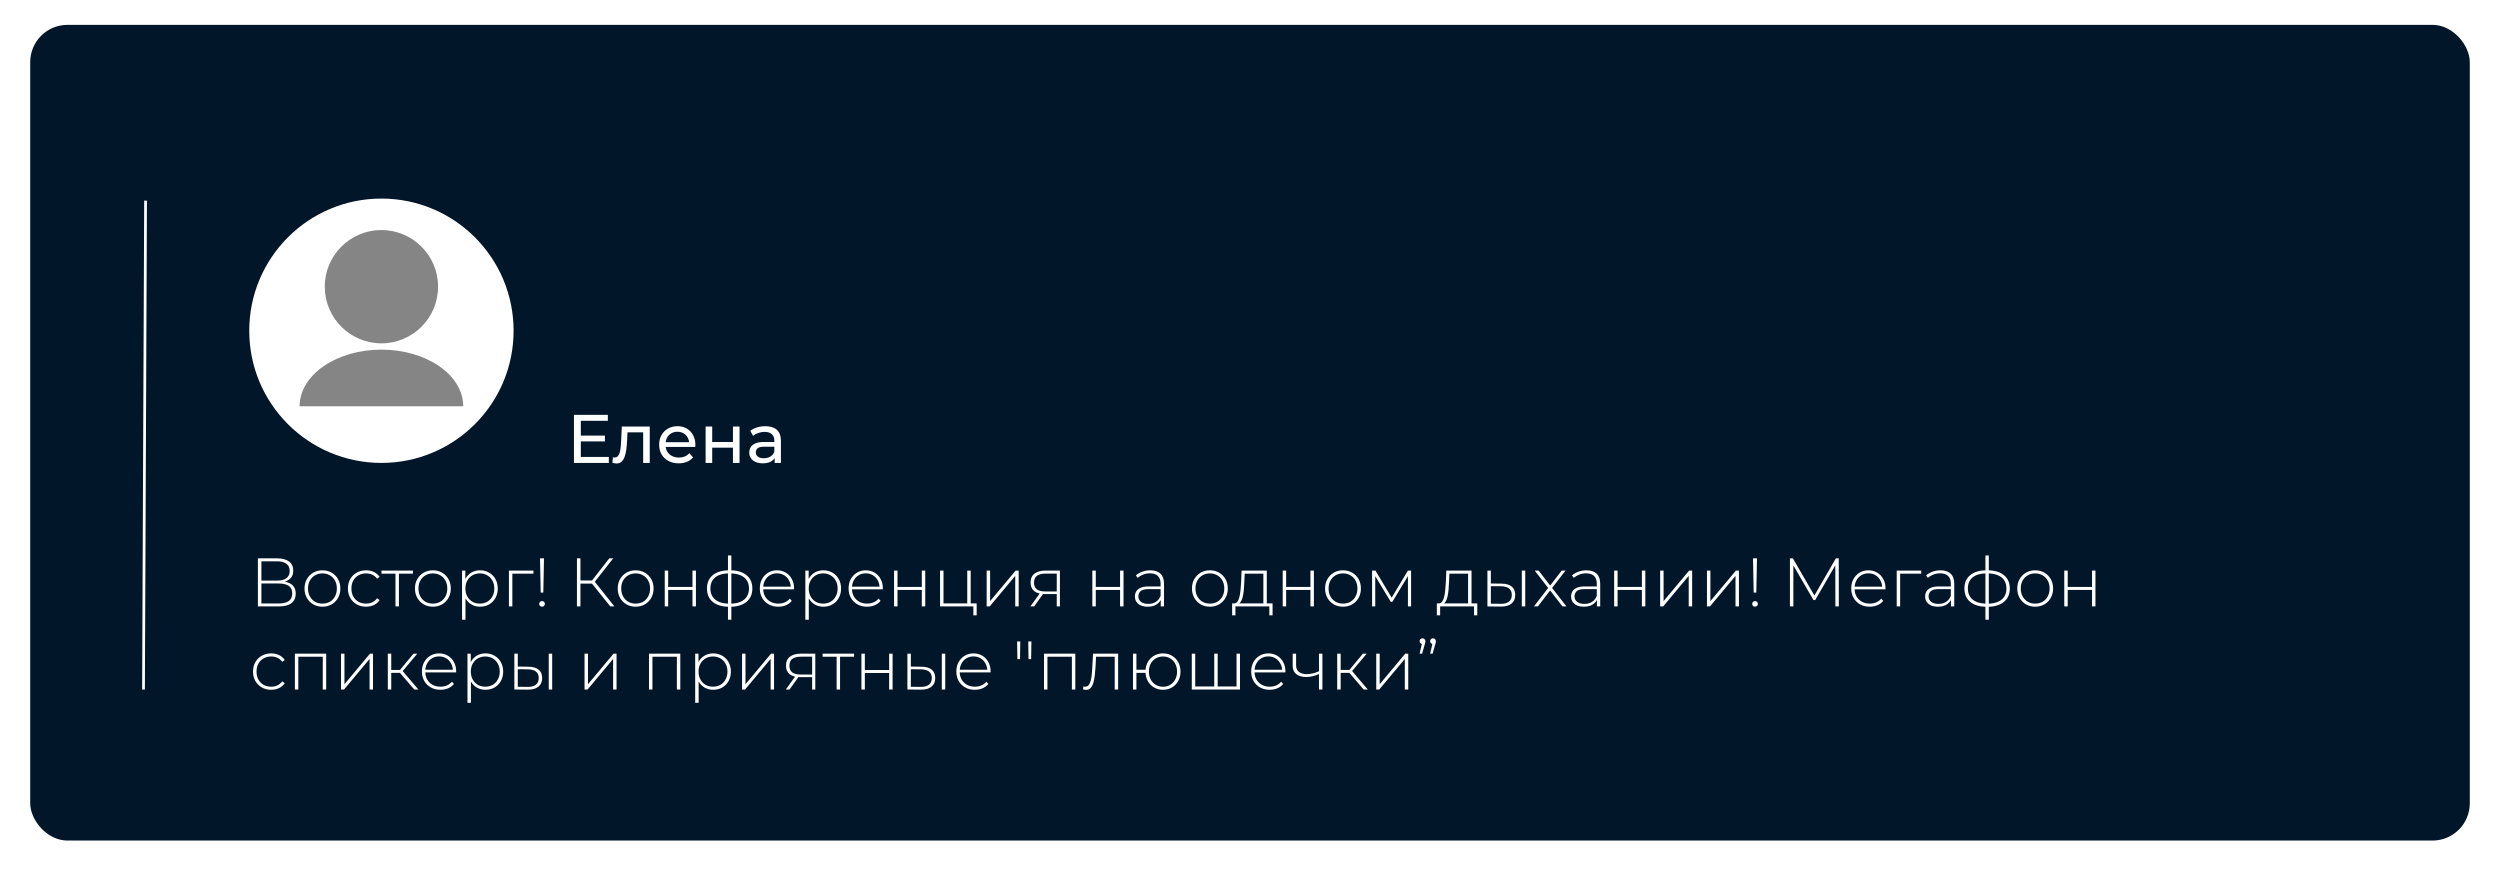 <?xml version="1.0" encoding="UTF-8"?> <svg xmlns="http://www.w3.org/2000/svg" width="331" height="115" viewBox="0 0 331 115" fill="none"> <g filter="url(#filter0_d_129_2)"> <rect x="4" width="323" height="108" rx="4.937" fill="#02162A"></rect> <path d="M34.145 77V70.636H36.709C37.364 70.636 37.879 70.773 38.255 71.046C38.636 71.318 38.827 71.721 38.827 72.254C38.827 72.782 38.642 73.179 38.273 73.445C37.909 73.712 37.433 73.846 36.846 73.846L37 73.664C37.709 73.664 38.245 73.803 38.609 74.082C38.973 74.361 39.154 74.77 39.154 75.309C39.154 75.849 38.967 76.267 38.591 76.564C38.215 76.855 37.645 77 36.882 77H34.145ZM34.609 76.609H36.891C37.479 76.609 37.924 76.503 38.227 76.291C38.536 76.073 38.691 75.736 38.691 75.282C38.691 74.821 38.536 74.488 38.227 74.282C37.924 74.07 37.479 73.964 36.891 73.964H34.609V76.609ZM34.609 73.582H36.7C37.227 73.582 37.633 73.476 37.918 73.264C38.209 73.046 38.355 72.727 38.355 72.309C38.355 71.885 38.209 71.567 37.918 71.355C37.633 71.136 37.227 71.027 36.7 71.027H34.609V73.582ZM42.691 77.036C42.236 77.036 41.83 76.933 41.473 76.727C41.121 76.521 40.839 76.236 40.627 75.873C40.421 75.509 40.318 75.094 40.318 74.627C40.318 74.154 40.421 73.739 40.627 73.382C40.839 73.018 41.121 72.733 41.473 72.527C41.83 72.321 42.236 72.218 42.691 72.218C43.145 72.218 43.551 72.321 43.909 72.527C44.267 72.733 44.548 73.018 44.755 73.382C44.961 73.739 45.064 74.154 45.064 74.627C45.064 75.094 44.961 75.509 44.755 75.873C44.548 76.236 44.267 76.521 43.909 76.727C43.551 76.933 43.145 77.036 42.691 77.036ZM42.691 76.627C43.054 76.627 43.382 76.546 43.673 76.382C43.964 76.212 44.191 75.976 44.355 75.673C44.518 75.37 44.6 75.021 44.6 74.627C44.6 74.227 44.518 73.879 44.355 73.582C44.191 73.279 43.964 73.046 43.673 72.882C43.382 72.712 43.054 72.627 42.691 72.627C42.327 72.627 42 72.712 41.709 72.882C41.424 73.046 41.197 73.279 41.027 73.582C40.864 73.879 40.782 74.227 40.782 74.627C40.782 75.021 40.864 75.37 41.027 75.673C41.197 75.976 41.424 76.212 41.709 76.382C42 76.546 42.327 76.627 42.691 76.627ZM48.462 77.036C48.002 77.036 47.589 76.933 47.226 76.727C46.868 76.521 46.583 76.236 46.371 75.873C46.165 75.509 46.062 75.094 46.062 74.627C46.062 74.154 46.165 73.736 46.371 73.373C46.583 73.009 46.868 72.727 47.226 72.527C47.589 72.321 48.002 72.218 48.462 72.218C48.844 72.218 49.189 72.291 49.498 72.436C49.814 72.582 50.068 72.8 50.262 73.091L49.926 73.336C49.756 73.094 49.544 72.915 49.289 72.8C49.035 72.685 48.759 72.627 48.462 72.627C48.092 72.627 47.759 72.712 47.462 72.882C47.171 73.046 46.941 73.279 46.771 73.582C46.608 73.879 46.526 74.227 46.526 74.627C46.526 75.027 46.608 75.379 46.771 75.682C46.941 75.979 47.171 76.212 47.462 76.382C47.759 76.546 48.092 76.627 48.462 76.627C48.759 76.627 49.035 76.57 49.289 76.454C49.544 76.339 49.756 76.161 49.926 75.918L50.262 76.164C50.068 76.454 49.814 76.673 49.498 76.818C49.189 76.964 48.844 77.036 48.462 77.036ZM52.361 77V72.527L52.489 72.664H50.507V72.254H54.67V72.664H52.689L52.816 72.527V77H52.361ZM57.313 77.036C56.858 77.036 56.452 76.933 56.094 76.727C55.743 76.521 55.461 76.236 55.249 75.873C55.043 75.509 54.94 75.094 54.94 74.627C54.94 74.154 55.043 73.739 55.249 73.382C55.461 73.018 55.743 72.733 56.094 72.527C56.452 72.321 56.858 72.218 57.313 72.218C57.767 72.218 58.173 72.321 58.531 72.527C58.889 72.733 59.17 73.018 59.376 73.382C59.582 73.739 59.685 74.154 59.685 74.627C59.685 75.094 59.582 75.509 59.376 75.873C59.17 76.236 58.889 76.521 58.531 76.727C58.173 76.933 57.767 77.036 57.313 77.036ZM57.313 76.627C57.676 76.627 58.004 76.546 58.294 76.382C58.585 76.212 58.813 75.976 58.976 75.673C59.14 75.37 59.222 75.021 59.222 74.627C59.222 74.227 59.14 73.879 58.976 73.582C58.813 73.279 58.585 73.046 58.294 72.882C58.004 72.712 57.676 72.627 57.313 72.627C56.949 72.627 56.622 72.712 56.331 72.882C56.046 73.046 55.819 73.279 55.649 73.582C55.485 73.879 55.404 74.227 55.404 74.627C55.404 75.021 55.485 75.37 55.649 75.673C55.819 75.976 56.046 76.212 56.331 76.382C56.622 76.546 56.949 76.627 57.313 76.627ZM63.557 77.036C63.139 77.036 62.76 76.939 62.42 76.746C62.087 76.552 61.82 76.276 61.62 75.918C61.426 75.555 61.329 75.124 61.329 74.627C61.329 74.13 61.426 73.703 61.62 73.346C61.82 72.982 62.087 72.703 62.42 72.509C62.76 72.315 63.139 72.218 63.557 72.218C64.005 72.218 64.405 72.321 64.757 72.527C65.114 72.727 65.393 73.009 65.593 73.373C65.799 73.736 65.902 74.154 65.902 74.627C65.902 75.1 65.799 75.518 65.593 75.882C65.393 76.246 65.114 76.53 64.757 76.736C64.405 76.936 64.005 77.036 63.557 77.036ZM61.175 78.764V72.254H61.611V73.809L61.538 74.636L61.629 75.464V78.764H61.175ZM63.529 76.627C63.893 76.627 64.22 76.546 64.511 76.382C64.802 76.212 65.029 75.976 65.193 75.673C65.363 75.37 65.448 75.021 65.448 74.627C65.448 74.227 65.363 73.879 65.193 73.582C65.029 73.279 64.802 73.046 64.511 72.882C64.22 72.712 63.893 72.627 63.529 72.627C63.166 72.627 62.839 72.712 62.548 72.882C62.263 73.046 62.035 73.279 61.866 73.582C61.702 73.879 61.62 74.227 61.62 74.627C61.62 75.021 61.702 75.37 61.866 75.673C62.035 75.976 62.263 76.212 62.548 76.382C62.839 76.546 63.166 76.627 63.529 76.627ZM67.38 77V72.254H70.626V72.664H67.707L67.835 72.536V77H67.38ZM71.588 75.173L71.497 70.636H72.025L71.934 75.173H71.588ZM71.761 77.036C71.658 77.036 71.57 77 71.497 76.927C71.424 76.849 71.388 76.761 71.388 76.664C71.388 76.561 71.424 76.473 71.497 76.4C71.57 76.327 71.658 76.291 71.761 76.291C71.87 76.291 71.961 76.327 72.034 76.4C72.106 76.473 72.143 76.561 72.143 76.664C72.143 76.761 72.106 76.849 72.034 76.927C71.961 77 71.87 77.036 71.761 77.036ZM80.804 77L78.232 73.8L78.623 73.573L81.35 77H80.804ZM76.386 77V70.636H76.85V77H76.386ZM76.695 73.982V73.564H78.632V73.982H76.695ZM78.65 73.864L78.223 73.773L80.668 70.636H81.186L78.65 73.864ZM84.159 77.036C83.705 77.036 83.299 76.933 82.941 76.727C82.59 76.521 82.308 76.236 82.096 75.873C81.89 75.509 81.787 75.094 81.787 74.627C81.787 74.154 81.89 73.739 82.096 73.382C82.308 73.018 82.59 72.733 82.941 72.527C83.299 72.321 83.705 72.218 84.159 72.218C84.614 72.218 85.02 72.321 85.377 72.527C85.735 72.733 86.017 73.018 86.223 73.382C86.429 73.739 86.532 74.154 86.532 74.627C86.532 75.094 86.429 75.509 86.223 75.873C86.017 76.236 85.735 76.521 85.377 76.727C85.02 76.933 84.614 77.036 84.159 77.036ZM84.159 76.627C84.523 76.627 84.85 76.546 85.141 76.382C85.432 76.212 85.659 75.976 85.823 75.673C85.987 75.37 86.068 75.021 86.068 74.627C86.068 74.227 85.987 73.879 85.823 73.582C85.659 73.279 85.432 73.046 85.141 72.882C84.85 72.712 84.523 72.627 84.159 72.627C83.796 72.627 83.468 72.712 83.177 72.882C82.893 73.046 82.665 73.279 82.496 73.582C82.332 73.879 82.25 74.227 82.25 74.627C82.25 75.021 82.332 75.37 82.496 75.673C82.665 75.976 82.893 76.212 83.177 76.382C83.468 76.546 83.796 76.627 84.159 76.627ZM88.012 77V72.254H88.467V74.418H91.685V72.254H92.14V77H91.685V74.818H88.467V77H88.012ZM96.63 77.046C96.63 77.046 96.621 77.046 96.603 77.046C96.584 77.046 96.569 77.046 96.557 77.046C96.545 77.046 96.533 77.046 96.521 77.046C95.6 77.039 94.881 76.824 94.366 76.4C93.857 75.976 93.603 75.382 93.603 74.618C93.603 73.861 93.86 73.273 94.375 72.855C94.897 72.43 95.624 72.218 96.557 72.218C96.563 72.218 96.572 72.218 96.584 72.218C96.597 72.218 96.609 72.218 96.621 72.218C96.633 72.218 96.642 72.218 96.648 72.218C97.581 72.218 98.309 72.43 98.83 72.855C99.351 73.273 99.612 73.861 99.612 74.618C99.612 75.388 99.348 75.985 98.821 76.409C98.299 76.833 97.569 77.046 96.63 77.046ZM96.63 76.636C97.175 76.636 97.636 76.558 98.012 76.4C98.387 76.242 98.672 76.015 98.866 75.718C99.066 75.415 99.166 75.049 99.166 74.618C99.166 74.194 99.066 73.833 98.866 73.536C98.672 73.239 98.387 73.015 98.012 72.864C97.636 72.706 97.175 72.627 96.63 72.627C96.618 72.627 96.603 72.627 96.584 72.627C96.572 72.627 96.56 72.627 96.548 72.627C96.015 72.627 95.56 72.706 95.184 72.864C94.815 73.021 94.533 73.249 94.339 73.546C94.151 73.842 94.057 74.2 94.057 74.618C94.057 75.042 94.154 75.406 94.348 75.709C94.542 76.006 94.824 76.233 95.194 76.391C95.569 76.549 96.024 76.63 96.557 76.636C96.563 76.636 96.572 76.636 96.584 76.636C96.603 76.636 96.618 76.636 96.63 76.636ZM96.384 78.764V70.254H96.83V78.764H96.384ZM103.044 77.036C102.565 77.036 102.141 76.933 101.771 76.727C101.408 76.521 101.12 76.236 100.908 75.873C100.702 75.509 100.599 75.094 100.599 74.627C100.599 74.154 100.696 73.739 100.89 73.382C101.09 73.018 101.362 72.733 101.708 72.527C102.053 72.321 102.441 72.218 102.871 72.218C103.302 72.218 103.687 72.318 104.026 72.518C104.371 72.718 104.641 73 104.835 73.364C105.035 73.721 105.135 74.136 105.135 74.609C105.135 74.627 105.132 74.648 105.126 74.673C105.126 74.691 105.126 74.712 105.126 74.736H100.935V74.382H104.881L104.699 74.555C104.705 74.185 104.626 73.855 104.462 73.564C104.305 73.267 104.09 73.036 103.817 72.873C103.544 72.703 103.229 72.618 102.871 72.618C102.52 72.618 102.205 72.703 101.926 72.873C101.653 73.036 101.438 73.267 101.281 73.564C101.123 73.855 101.044 74.188 101.044 74.564V74.645C101.044 75.033 101.129 75.379 101.299 75.682C101.474 75.979 101.714 76.212 102.017 76.382C102.32 76.546 102.665 76.627 103.053 76.627C103.356 76.627 103.638 76.573 103.899 76.464C104.165 76.355 104.39 76.188 104.571 75.964L104.835 76.264C104.629 76.518 104.368 76.712 104.053 76.846C103.744 76.973 103.408 77.036 103.044 77.036ZM109.011 77.036C108.593 77.036 108.214 76.939 107.875 76.746C107.542 76.552 107.275 76.276 107.075 75.918C106.881 75.555 106.784 75.124 106.784 74.627C106.784 74.13 106.881 73.703 107.075 73.346C107.275 72.982 107.542 72.703 107.875 72.509C108.214 72.315 108.593 72.218 109.011 72.218C109.46 72.218 109.86 72.321 110.211 72.527C110.569 72.727 110.848 73.009 111.048 73.373C111.254 73.736 111.357 74.154 111.357 74.627C111.357 75.1 111.254 75.518 111.048 75.882C110.848 76.246 110.569 76.53 110.211 76.736C109.86 76.936 109.46 77.036 109.011 77.036ZM106.629 78.764V72.254H107.066V73.809L106.993 74.636L107.084 75.464V78.764H106.629ZM108.984 76.627C109.348 76.627 109.675 76.546 109.966 76.382C110.257 76.212 110.484 75.976 110.648 75.673C110.817 75.37 110.902 75.021 110.902 74.627C110.902 74.227 110.817 73.879 110.648 73.582C110.484 73.279 110.257 73.046 109.966 72.882C109.675 72.712 109.348 72.627 108.984 72.627C108.62 72.627 108.293 72.712 108.002 72.882C107.717 73.046 107.49 73.279 107.32 73.582C107.157 73.879 107.075 74.227 107.075 74.627C107.075 75.021 107.157 75.37 107.32 75.673C107.49 75.976 107.717 76.212 108.002 76.382C108.293 76.546 108.62 76.627 108.984 76.627ZM114.798 77.036C114.32 77.036 113.895 76.933 113.526 76.727C113.162 76.521 112.874 76.236 112.662 75.873C112.456 75.509 112.353 75.094 112.353 74.627C112.353 74.154 112.45 73.739 112.644 73.382C112.844 73.018 113.117 72.733 113.462 72.527C113.808 72.321 114.195 72.218 114.626 72.218C115.056 72.218 115.441 72.318 115.78 72.518C116.126 72.718 116.395 73 116.589 73.364C116.789 73.721 116.889 74.136 116.889 74.609C116.889 74.627 116.886 74.648 116.88 74.673C116.88 74.691 116.88 74.712 116.88 74.736H112.689V74.382H116.635L116.453 74.555C116.459 74.185 116.38 73.855 116.217 73.564C116.059 73.267 115.844 73.036 115.571 72.873C115.298 72.703 114.983 72.618 114.626 72.618C114.274 72.618 113.959 72.703 113.68 72.873C113.408 73.036 113.192 73.267 113.035 73.564C112.877 73.855 112.798 74.188 112.798 74.564V74.645C112.798 75.033 112.883 75.379 113.053 75.682C113.229 75.979 113.468 76.212 113.771 76.382C114.074 76.546 114.42 76.627 114.808 76.627C115.111 76.627 115.392 76.573 115.653 76.464C115.92 76.355 116.144 76.188 116.326 75.964L116.589 76.264C116.383 76.518 116.123 76.712 115.808 76.846C115.498 76.973 115.162 77.036 114.798 77.036ZM118.375 77V72.254H118.829V74.418H122.047V72.254H122.502V77H122.047V74.818H118.829V77H118.375ZM124.465 77V72.254H124.919V76.6H128.065V72.254H128.519V77H124.465ZM128.874 78.182V76.936L129.001 77H128.065V76.6H129.31V78.182H128.874ZM130.635 77V72.254H131.089V76.3L134.471 72.254H134.871V77H134.417V72.954L131.035 77H130.635ZM139.913 77V75.254L140.013 75.364H138.332C137.738 75.364 137.274 75.236 136.941 74.982C136.613 74.721 136.45 74.339 136.45 73.836C136.45 73.303 136.629 72.906 136.986 72.645C137.344 72.385 137.816 72.254 138.404 72.254H140.332V77H139.913ZM136.423 77L137.741 75.173H138.223L136.923 77H136.423ZM139.913 75.127V72.518L140.013 72.654H138.432C137.947 72.654 137.571 72.749 137.304 72.936C137.038 73.124 136.904 73.43 136.904 73.855C136.904 74.63 137.395 75.018 138.377 75.018H140.013L139.913 75.127ZM144.626 77V72.254H145.081V74.418H148.299V72.254H148.754V77H148.299V74.818H145.081V77H144.626ZM153.68 77V75.918L153.662 75.754V73.973C153.662 73.53 153.541 73.194 153.298 72.964C153.062 72.733 152.714 72.618 152.253 72.618C151.926 72.618 151.62 72.676 151.335 72.791C151.056 72.9 150.817 73.042 150.617 73.218L150.389 72.891C150.626 72.679 150.91 72.515 151.244 72.4C151.577 72.279 151.926 72.218 152.289 72.218C152.877 72.218 153.329 72.367 153.644 72.664C153.959 72.961 154.117 73.403 154.117 73.991V77H153.68ZM151.971 77.036C151.62 77.036 151.314 76.982 151.053 76.873C150.798 76.758 150.601 76.597 150.462 76.391C150.329 76.185 150.262 75.948 150.262 75.682C150.262 75.439 150.317 75.221 150.426 75.027C150.541 74.827 150.729 74.667 150.989 74.546C151.25 74.418 151.598 74.355 152.035 74.355H153.78V74.709H152.044C151.553 74.709 151.207 74.8 151.007 74.982C150.814 75.164 150.717 75.391 150.717 75.664C150.717 75.967 150.832 76.209 151.062 76.391C151.292 76.573 151.617 76.664 152.035 76.664C152.435 76.664 152.771 76.573 153.044 76.391C153.323 76.209 153.529 75.945 153.662 75.6L153.789 75.909C153.662 76.254 153.444 76.53 153.135 76.736C152.832 76.936 152.444 77.036 151.971 77.036ZM160.189 77.036C159.735 77.036 159.329 76.933 158.971 76.727C158.619 76.521 158.338 76.236 158.126 75.873C157.919 75.509 157.816 75.094 157.816 74.627C157.816 74.154 157.919 73.739 158.126 73.382C158.338 73.018 158.619 72.733 158.971 72.527C159.329 72.321 159.735 72.218 160.189 72.218C160.644 72.218 161.05 72.321 161.407 72.527C161.765 72.733 162.047 73.018 162.253 73.382C162.459 73.739 162.562 74.154 162.562 74.627C162.562 75.094 162.459 75.509 162.253 75.873C162.047 76.236 161.765 76.521 161.407 76.727C161.05 76.933 160.644 77.036 160.189 77.036ZM160.189 76.627C160.553 76.627 160.88 76.546 161.171 76.382C161.462 76.212 161.689 75.976 161.853 75.673C162.016 75.37 162.098 75.021 162.098 74.627C162.098 74.227 162.016 73.879 161.853 73.582C161.689 73.279 161.462 73.046 161.171 72.882C160.88 72.712 160.553 72.627 160.189 72.627C159.826 72.627 159.498 72.712 159.207 72.882C158.922 73.046 158.695 73.279 158.526 73.582C158.362 73.879 158.28 74.227 158.28 74.627C158.28 75.021 158.362 75.37 158.526 75.673C158.695 75.976 158.922 76.212 159.207 76.382C159.498 76.546 159.826 76.627 160.189 76.627ZM167.27 76.782V72.664H164.797L164.743 73.846C164.731 74.179 164.709 74.512 164.679 74.846C164.649 75.173 164.6 75.476 164.534 75.754C164.467 76.027 164.373 76.249 164.252 76.418C164.137 76.588 163.985 76.682 163.797 76.7L163.343 76.6C163.537 76.612 163.694 76.542 163.815 76.391C163.937 76.233 164.031 76.021 164.097 75.754C164.164 75.488 164.212 75.188 164.243 74.855C164.279 74.515 164.306 74.17 164.324 73.818L164.388 72.254H167.724V76.782H167.27ZM163.134 78.182V76.6H168.488V78.182H168.061V77H163.57V78.182H163.134ZM169.831 77V72.254H170.285V74.418H173.503V72.254H173.958V77H173.503V74.818H170.285V77H169.831ZM177.812 77.036C177.357 77.036 176.951 76.933 176.593 76.727C176.242 76.521 175.96 76.236 175.748 75.873C175.542 75.509 175.439 75.094 175.439 74.627C175.439 74.154 175.542 73.739 175.748 73.382C175.96 73.018 176.242 72.733 176.593 72.527C176.951 72.321 177.357 72.218 177.812 72.218C178.266 72.218 178.672 72.321 179.03 72.527C179.387 72.733 179.669 73.018 179.875 73.382C180.081 73.739 180.184 74.154 180.184 74.627C180.184 75.094 180.081 75.509 179.875 75.873C179.669 76.236 179.387 76.521 179.03 76.727C178.672 76.933 178.266 77.036 177.812 77.036ZM177.812 76.627C178.175 76.627 178.503 76.546 178.793 76.382C179.084 76.212 179.312 75.976 179.475 75.673C179.639 75.37 179.721 75.021 179.721 74.627C179.721 74.227 179.639 73.879 179.475 73.582C179.312 73.279 179.084 73.046 178.793 72.882C178.503 72.712 178.175 72.627 177.812 72.627C177.448 72.627 177.121 72.712 176.83 72.882C176.545 73.046 176.318 73.279 176.148 73.582C175.984 73.879 175.903 74.227 175.903 74.627C175.903 75.021 175.984 75.37 176.148 75.673C176.318 75.976 176.545 76.212 176.83 76.382C177.121 76.546 177.448 76.627 177.812 76.627ZM181.665 77V72.254H182.11L184.356 76.009H184.156L186.41 72.254H186.828V77H186.41V72.8L186.501 72.836L184.347 76.391H184.137L181.974 72.809L182.083 72.791V77H181.665ZM194.374 76.782V72.664H191.901L191.847 73.846C191.835 74.179 191.813 74.512 191.783 74.846C191.753 75.173 191.704 75.476 191.638 75.754C191.571 76.027 191.477 76.249 191.356 76.418C191.241 76.588 191.089 76.682 190.901 76.7L190.447 76.6C190.641 76.612 190.798 76.542 190.919 76.391C191.041 76.233 191.135 76.021 191.201 75.754C191.268 75.488 191.316 75.188 191.347 74.855C191.383 74.515 191.41 74.17 191.429 73.818L191.492 72.254H194.829V76.782H194.374ZM190.238 78.182V76.6H195.592V78.182H195.165V77H190.674V78.182H190.238ZM201.489 77V72.254H201.944V77H201.489ZM198.807 73.982C199.401 73.988 199.85 74.118 200.153 74.373C200.462 74.621 200.616 74.988 200.616 75.473C200.616 75.976 200.453 76.361 200.126 76.627C199.798 76.894 199.326 77.024 198.707 77.018L196.935 77V72.254H197.389V73.964L198.807 73.982ZM198.689 76.654C199.174 76.661 199.541 76.564 199.789 76.364C200.038 76.164 200.162 75.867 200.162 75.473C200.162 75.091 200.038 74.806 199.789 74.618C199.547 74.43 199.18 74.333 198.689 74.327L197.389 74.318V76.636L198.689 76.654ZM203.095 77L205.068 74.436L205.058 74.654L203.195 72.254H203.713L205.34 74.355H205.149L206.768 72.254H207.277L205.395 74.682L205.404 74.436L207.404 77H206.868L205.149 74.764L205.322 74.782L203.613 77H203.095ZM211.431 77V75.918L211.412 75.754V73.973C211.412 73.53 211.291 73.194 211.049 72.964C210.812 72.733 210.464 72.618 210.003 72.618C209.676 72.618 209.37 72.676 209.085 72.791C208.806 72.9 208.567 73.042 208.367 73.218L208.14 72.891C208.376 72.679 208.661 72.515 208.994 72.4C209.328 72.279 209.676 72.218 210.04 72.218C210.628 72.218 211.079 72.367 211.394 72.664C211.709 72.961 211.867 73.403 211.867 73.991V77H211.431ZM209.721 77.036C209.37 77.036 209.064 76.982 208.803 76.873C208.549 76.758 208.352 76.597 208.212 76.391C208.079 76.185 208.012 75.948 208.012 75.682C208.012 75.439 208.067 75.221 208.176 75.027C208.291 74.827 208.479 74.667 208.74 74.546C209 74.418 209.349 74.355 209.785 74.355H211.531V74.709H209.794C209.303 74.709 208.958 74.8 208.758 74.982C208.564 75.164 208.467 75.391 208.467 75.664C208.467 75.967 208.582 76.209 208.812 76.391C209.043 76.573 209.367 76.664 209.785 76.664C210.185 76.664 210.521 76.573 210.794 76.391C211.073 76.209 211.279 75.945 211.412 75.6L211.54 75.909C211.412 76.254 211.194 76.53 210.885 76.736C210.582 76.936 210.194 77.036 209.721 77.036ZM213.714 77V72.254H214.168V74.418H217.386V72.254H217.841V77H217.386V74.818H214.168V77H213.714ZM219.804 77V72.254H220.258V76.3L223.64 72.254H224.04V77H223.586V72.954L220.204 77H219.804ZM226.001 77V72.254H226.455V76.3L229.837 72.254H230.237V77H229.782V72.954L226.401 77H226.001ZM232.188 75.173L232.097 70.636H232.625L232.534 75.173H232.188ZM232.361 77.036C232.258 77.036 232.17 77 232.097 76.927C232.025 76.849 231.988 76.761 231.988 76.664C231.988 76.561 232.025 76.473 232.097 76.4C232.17 76.327 232.258 76.291 232.361 76.291C232.47 76.291 232.561 76.327 232.634 76.4C232.706 76.473 232.743 76.561 232.743 76.664C232.743 76.761 232.706 76.849 232.634 76.927C232.561 77 232.47 77.036 232.361 77.036ZM236.986 77V70.636H237.377L240.332 75.736H240.123L243.068 70.636H243.45L243.459 77H243.005L242.995 71.336H243.123L240.332 76.154H240.105L237.305 71.336H237.441V77H236.986ZM247.549 77.036C247.07 77.036 246.646 76.933 246.276 76.727C245.912 76.521 245.625 76.236 245.412 75.873C245.206 75.509 245.103 75.094 245.103 74.627C245.103 74.154 245.2 73.739 245.394 73.382C245.594 73.018 245.867 72.733 246.212 72.527C246.558 72.321 246.946 72.218 247.376 72.218C247.806 72.218 248.191 72.318 248.531 72.518C248.876 72.718 249.146 73 249.34 73.364C249.54 73.721 249.64 74.136 249.64 74.609C249.64 74.627 249.637 74.648 249.631 74.673C249.631 74.691 249.631 74.712 249.631 74.736H245.44V74.382H249.385L249.203 74.555C249.209 74.185 249.131 73.855 248.967 73.564C248.809 73.267 248.594 73.036 248.322 72.873C248.049 72.703 247.734 72.618 247.376 72.618C247.025 72.618 246.709 72.703 246.431 72.873C246.158 73.036 245.943 73.267 245.785 73.564C245.628 73.855 245.549 74.188 245.549 74.564V74.645C245.549 75.033 245.634 75.379 245.803 75.682C245.979 75.979 246.219 76.212 246.522 76.382C246.825 76.546 247.17 76.627 247.558 76.627C247.861 76.627 248.143 76.573 248.403 76.464C248.67 76.355 248.894 76.188 249.076 75.964L249.34 76.264C249.134 76.518 248.873 76.712 248.558 76.846C248.249 76.973 247.912 77.036 247.549 77.036ZM251.125 77V72.254H254.37V72.664H251.452L251.579 72.536V77H251.125ZM258.306 77V75.918L258.287 75.754V73.973C258.287 73.53 258.166 73.194 257.924 72.964C257.687 72.733 257.339 72.618 256.878 72.618C256.551 72.618 256.245 72.676 255.96 72.791C255.681 72.9 255.442 73.042 255.242 73.218L255.015 72.891C255.251 72.679 255.536 72.515 255.869 72.4C256.203 72.279 256.551 72.218 256.915 72.218C257.503 72.218 257.954 72.367 258.269 72.664C258.584 72.961 258.742 73.403 258.742 73.991V77H258.306ZM256.596 77.036C256.245 77.036 255.939 76.982 255.678 76.873C255.424 76.758 255.227 76.597 255.087 76.391C254.954 76.185 254.887 75.948 254.887 75.682C254.887 75.439 254.942 75.221 255.051 75.027C255.166 74.827 255.354 74.667 255.615 74.546C255.875 74.418 256.224 74.355 256.66 74.355H258.406V74.709H256.669C256.178 74.709 255.833 74.8 255.633 74.982C255.439 75.164 255.342 75.391 255.342 75.664C255.342 75.967 255.457 76.209 255.687 76.391C255.918 76.573 256.242 76.664 256.66 76.664C257.06 76.664 257.396 76.573 257.669 76.391C257.948 76.209 258.154 75.945 258.287 75.6L258.415 75.909C258.287 76.254 258.069 76.53 257.76 76.736C257.457 76.936 257.069 77.036 256.596 77.036ZM263.116 77.046C263.116 77.046 263.107 77.046 263.089 77.046C263.071 77.046 263.055 77.046 263.043 77.046C263.031 77.046 263.019 77.046 263.007 77.046C262.086 77.039 261.368 76.824 260.852 76.4C260.343 75.976 260.089 75.382 260.089 74.618C260.089 73.861 260.346 73.273 260.861 72.855C261.383 72.43 262.11 72.218 263.043 72.218C263.049 72.218 263.058 72.218 263.071 72.218C263.083 72.218 263.095 72.218 263.107 72.218C263.119 72.218 263.128 72.218 263.134 72.218C264.068 72.218 264.795 72.43 265.316 72.855C265.837 73.273 266.098 73.861 266.098 74.618C266.098 75.388 265.834 75.985 265.307 76.409C264.786 76.833 264.055 77.046 263.116 77.046ZM263.116 76.636C263.661 76.636 264.122 76.558 264.498 76.4C264.874 76.242 265.158 76.015 265.352 75.718C265.552 75.415 265.652 75.049 265.652 74.618C265.652 74.194 265.552 73.833 265.352 73.536C265.158 73.239 264.874 73.015 264.498 72.864C264.122 72.706 263.661 72.627 263.116 72.627C263.104 72.627 263.089 72.627 263.071 72.627C263.058 72.627 263.046 72.627 263.034 72.627C262.501 72.627 262.046 72.706 261.671 72.864C261.301 73.021 261.019 73.249 260.825 73.546C260.637 73.842 260.543 74.2 260.543 74.618C260.543 75.042 260.64 75.406 260.834 75.709C261.028 76.006 261.31 76.233 261.68 76.391C262.055 76.549 262.51 76.63 263.043 76.636C263.049 76.636 263.058 76.636 263.071 76.636C263.089 76.636 263.104 76.636 263.116 76.636ZM262.871 78.764V70.254H263.316V78.764H262.871ZM269.458 77.036C269.003 77.036 268.597 76.933 268.239 76.727C267.888 76.521 267.606 76.236 267.394 75.873C267.188 75.509 267.085 75.094 267.085 74.627C267.085 74.154 267.188 73.739 267.394 73.382C267.606 73.018 267.888 72.733 268.239 72.527C268.597 72.321 269.003 72.218 269.458 72.218C269.912 72.218 270.318 72.321 270.676 72.527C271.033 72.733 271.315 73.018 271.521 73.382C271.727 73.739 271.83 74.154 271.83 74.627C271.83 75.094 271.727 75.509 271.521 75.873C271.315 76.236 271.033 76.521 270.676 76.727C270.318 76.933 269.912 77.036 269.458 77.036ZM269.458 76.627C269.821 76.627 270.149 76.546 270.439 76.382C270.73 76.212 270.958 75.976 271.121 75.673C271.285 75.37 271.367 75.021 271.367 74.627C271.367 74.227 271.285 73.879 271.121 73.582C270.958 73.279 270.73 73.046 270.439 72.882C270.149 72.712 269.821 72.627 269.458 72.627C269.094 72.627 268.767 72.712 268.476 72.882C268.191 73.046 267.964 73.279 267.794 73.582C267.63 73.879 267.549 74.227 267.549 74.627C267.549 75.021 267.63 75.37 267.794 75.673C267.964 75.976 268.191 76.212 268.476 76.382C268.767 76.546 269.094 76.627 269.458 76.627ZM273.311 77V72.254H273.765V74.418H276.983V72.254H277.438V77H276.983V74.818H273.765V77H273.311ZM35.9 88.036C35.439 88.036 35.027 87.933 34.664 87.727C34.306 87.521 34.021 87.236 33.809 86.873C33.603 86.509 33.5 86.094 33.5 85.627C33.5 85.154 33.603 84.736 33.809 84.373C34.021 84.009 34.306 83.727 34.664 83.527C35.027 83.321 35.439 83.218 35.9 83.218C36.282 83.218 36.627 83.291 36.936 83.436C37.252 83.582 37.506 83.8 37.7 84.091L37.364 84.336C37.194 84.094 36.982 83.915 36.727 83.8C36.473 83.685 36.197 83.627 35.9 83.627C35.53 83.627 35.197 83.712 34.9 83.882C34.609 84.046 34.379 84.279 34.209 84.582C34.045 84.879 33.964 85.227 33.964 85.627C33.964 86.027 34.045 86.379 34.209 86.682C34.379 86.979 34.609 87.212 34.9 87.382C35.197 87.546 35.53 87.627 35.9 87.627C36.197 87.627 36.473 87.57 36.727 87.454C36.982 87.339 37.194 87.161 37.364 86.918L37.7 87.164C37.506 87.454 37.252 87.673 36.936 87.818C36.627 87.964 36.282 88.036 35.9 88.036ZM39.042 88V83.254H43.188V88H42.733V83.527L42.86 83.664H39.37L39.497 83.527V88H39.042ZM45.15 88V83.254H45.605V87.3L48.986 83.254H49.386V88H48.932V83.954L45.55 88H45.15ZM54.847 88L52.81 85.627L53.192 85.409L55.392 88H54.847ZM51.347 88V83.254H51.801V88H51.347ZM51.656 85.8V85.409H53.147V85.8H51.656ZM53.22 85.673L52.801 85.6L54.747 83.254H55.247L53.22 85.673ZM58.309 88.036C57.83 88.036 57.406 87.933 57.036 87.727C56.672 87.521 56.385 87.236 56.172 86.873C55.966 86.509 55.863 86.094 55.863 85.627C55.863 85.154 55.96 84.739 56.154 84.382C56.354 84.018 56.627 83.733 56.972 83.527C57.318 83.321 57.706 83.218 58.136 83.218C58.566 83.218 58.951 83.318 59.291 83.518C59.636 83.718 59.906 84 60.1 84.364C60.3 84.721 60.4 85.136 60.4 85.609C60.4 85.627 60.397 85.648 60.391 85.673C60.391 85.691 60.391 85.712 60.391 85.736H56.2V85.382H60.145L59.963 85.555C59.969 85.185 59.891 84.855 59.727 84.564C59.569 84.267 59.354 84.036 59.081 83.873C58.809 83.703 58.494 83.618 58.136 83.618C57.785 83.618 57.469 83.703 57.191 83.873C56.918 84.036 56.703 84.267 56.545 84.564C56.388 84.855 56.309 85.188 56.309 85.564V85.645C56.309 86.033 56.394 86.379 56.563 86.682C56.739 86.979 56.978 87.212 57.282 87.382C57.584 87.546 57.93 87.627 58.318 87.627C58.621 87.627 58.903 87.573 59.163 87.464C59.43 87.355 59.654 87.188 59.836 86.964L60.1 87.264C59.894 87.518 59.633 87.712 59.318 87.846C59.009 87.973 58.672 88.036 58.309 88.036ZM64.276 88.036C63.858 88.036 63.479 87.939 63.139 87.746C62.806 87.552 62.539 87.276 62.339 86.918C62.145 86.555 62.048 86.124 62.048 85.627C62.048 85.13 62.145 84.703 62.339 84.346C62.539 83.982 62.806 83.703 63.139 83.509C63.479 83.315 63.858 83.218 64.276 83.218C64.724 83.218 65.124 83.321 65.476 83.527C65.833 83.727 66.112 84.009 66.312 84.373C66.518 84.736 66.621 85.154 66.621 85.627C66.621 86.1 66.518 86.518 66.312 86.882C66.112 87.246 65.833 87.53 65.476 87.736C65.124 87.936 64.724 88.036 64.276 88.036ZM61.894 89.764V83.254H62.33V84.809L62.258 85.636L62.349 86.464V89.764H61.894ZM64.249 87.627C64.612 87.627 64.939 87.546 65.23 87.382C65.521 87.212 65.749 86.976 65.912 86.673C66.082 86.37 66.167 86.021 66.167 85.627C66.167 85.227 66.082 84.879 65.912 84.582C65.749 84.279 65.521 84.046 65.23 83.882C64.939 83.712 64.612 83.627 64.249 83.627C63.885 83.627 63.558 83.712 63.267 83.882C62.982 84.046 62.755 84.279 62.585 84.582C62.421 84.879 62.339 85.227 62.339 85.627C62.339 86.021 62.421 86.37 62.585 86.673C62.755 86.976 62.982 87.212 63.267 87.382C63.558 87.546 63.885 87.627 64.249 87.627ZM72.654 88V83.254H73.109V88H72.654ZM69.972 84.982C70.566 84.988 71.014 85.118 71.317 85.373C71.627 85.621 71.781 85.988 71.781 86.473C71.781 86.976 71.618 87.361 71.29 87.627C70.963 87.894 70.49 88.024 69.872 88.018L68.099 88V83.254H68.554V84.964L69.972 84.982ZM69.854 87.654C70.339 87.661 70.705 87.564 70.954 87.364C71.202 87.164 71.327 86.867 71.327 86.473C71.327 86.091 71.202 85.806 70.954 85.618C70.712 85.43 70.345 85.333 69.854 85.327L68.554 85.318V87.636L69.854 87.654ZM77.394 88V83.254H77.849V87.3L81.231 83.254H81.631V88H81.176V83.954L77.794 88H77.394ZM85.926 88V83.254H90.072V88H89.617V83.527L89.744 83.664H86.253L86.381 83.527V88H85.926ZM94.425 88.036C94.007 88.036 93.628 87.939 93.289 87.746C92.955 87.552 92.689 87.276 92.489 86.918C92.295 86.555 92.198 86.124 92.198 85.627C92.198 85.13 92.295 84.703 92.489 84.346C92.689 83.982 92.955 83.703 93.289 83.509C93.628 83.315 94.007 83.218 94.425 83.218C94.873 83.218 95.273 83.321 95.625 83.527C95.983 83.727 96.261 84.009 96.461 84.373C96.667 84.736 96.77 85.154 96.77 85.627C96.77 86.1 96.667 86.518 96.461 86.882C96.261 87.246 95.983 87.53 95.625 87.736C95.273 87.936 94.873 88.036 94.425 88.036ZM92.043 89.764V83.254H92.48V84.809L92.407 85.636L92.498 86.464V89.764H92.043ZM94.398 87.627C94.761 87.627 95.089 87.546 95.379 87.382C95.67 87.212 95.898 86.976 96.061 86.673C96.231 86.37 96.316 86.021 96.316 85.627C96.316 85.227 96.231 84.879 96.061 84.582C95.898 84.279 95.67 84.046 95.379 83.882C95.089 83.712 94.761 83.627 94.398 83.627C94.034 83.627 93.707 83.712 93.416 83.882C93.131 84.046 92.904 84.279 92.734 84.582C92.57 84.879 92.489 85.227 92.489 85.627C92.489 86.021 92.57 86.37 92.734 86.673C92.904 86.976 93.131 87.212 93.416 87.382C93.707 87.546 94.034 87.627 94.398 87.627ZM98.249 88V83.254H98.703V87.3L102.085 83.254H102.485V88H102.03V83.954L98.648 88H98.249ZM107.527 88V86.254L107.627 86.364H105.945C105.351 86.364 104.888 86.236 104.554 85.982C104.227 85.721 104.063 85.339 104.063 84.836C104.063 84.303 104.242 83.906 104.6 83.645C104.957 83.385 105.43 83.254 106.018 83.254H107.945V88H107.527ZM104.036 88L105.354 86.173H105.836L104.536 88H104.036ZM107.527 86.127V83.518L107.627 83.654H106.045C105.56 83.654 105.185 83.749 104.918 83.936C104.651 84.124 104.518 84.43 104.518 84.855C104.518 85.63 105.009 86.018 105.991 86.018H107.627L107.527 86.127ZM110.769 88V83.527L110.896 83.664H108.914V83.254H113.078V83.664H111.096L111.223 83.527V88H110.769ZM114.051 88V83.254H114.506V85.418H117.724V83.254H118.178V88H117.724V85.818H114.506V88H114.051ZM124.696 88V83.254H125.15V88H124.696ZM122.014 84.982C122.608 84.988 123.056 85.118 123.359 85.373C123.669 85.621 123.823 85.988 123.823 86.473C123.823 86.976 123.659 87.361 123.332 87.627C123.005 87.894 122.532 88.024 121.914 88.018L120.141 88V83.254H120.596V84.964L122.014 84.982ZM121.896 87.654C122.381 87.661 122.747 87.564 122.996 87.364C123.244 87.164 123.369 86.867 123.369 86.473C123.369 86.091 123.244 85.806 122.996 85.618C122.753 85.43 122.387 85.333 121.896 85.327L120.596 85.318V87.636L121.896 87.654ZM129.065 88.036C128.586 88.036 128.162 87.933 127.792 87.727C127.429 87.521 127.141 87.236 126.929 86.873C126.723 86.509 126.62 86.094 126.62 85.627C126.62 85.154 126.717 84.739 126.911 84.382C127.111 84.018 127.383 83.733 127.729 83.527C128.074 83.321 128.462 83.218 128.892 83.218C129.323 83.218 129.708 83.318 130.047 83.518C130.392 83.718 130.662 84 130.856 84.364C131.056 84.721 131.156 85.136 131.156 85.609C131.156 85.627 131.153 85.648 131.147 85.673C131.147 85.691 131.147 85.712 131.147 85.736H126.956V85.382H130.902L130.72 85.555C130.726 85.185 130.647 84.855 130.483 84.564C130.326 84.267 130.111 84.036 129.838 83.873C129.565 83.703 129.25 83.618 128.892 83.618C128.541 83.618 128.226 83.703 127.947 83.873C127.674 84.036 127.459 84.267 127.302 84.564C127.144 84.855 127.065 85.188 127.065 85.564V85.645C127.065 86.033 127.15 86.379 127.32 86.682C127.495 86.979 127.735 87.212 128.038 87.382C128.341 87.546 128.686 87.627 129.074 87.627C129.377 87.627 129.659 87.573 129.92 87.464C130.186 87.355 130.411 87.188 130.592 86.964L130.856 87.264C130.65 87.518 130.389 87.712 130.074 87.846C129.765 87.973 129.429 88.036 129.065 88.036ZM134.703 83.982L134.667 81.636H135.085L135.049 83.982H134.703ZM136.176 83.982L136.14 81.636H136.558L136.522 83.982H136.176ZM138.225 88V83.254H142.371V88H141.916V83.527L142.044 83.664H138.553L138.68 83.527V88H138.225ZM143.397 87.982L143.442 87.591C143.479 87.597 143.515 87.606 143.552 87.618C143.594 87.624 143.63 87.627 143.661 87.627C143.867 87.627 144.03 87.552 144.152 87.4C144.273 87.242 144.364 87.033 144.424 86.773C144.491 86.512 144.536 86.218 144.561 85.891C144.591 85.564 144.615 85.23 144.633 84.891L144.715 83.254H148.042V88H147.588V83.518L147.715 83.664H145.006L145.124 83.509L145.052 84.927C145.027 85.339 144.994 85.733 144.952 86.109C144.909 86.485 144.846 86.818 144.761 87.109C144.676 87.4 144.555 87.63 144.397 87.8C144.239 87.964 144.036 88.046 143.788 88.046C143.727 88.046 143.664 88.039 143.597 88.027C143.536 88.015 143.47 88 143.397 87.982ZM150.006 88V83.254H150.461V85.382H151.915V85.8H150.461V88H150.006ZM153.979 88.036C153.537 88.036 153.14 87.933 152.788 87.727C152.437 87.521 152.161 87.236 151.961 86.873C151.761 86.509 151.661 86.094 151.661 85.627C151.661 85.154 151.761 84.739 151.961 84.382C152.161 84.018 152.437 83.733 152.788 83.527C153.14 83.321 153.537 83.218 153.979 83.218C154.428 83.218 154.825 83.321 155.17 83.527C155.521 83.733 155.797 84.018 155.997 84.382C156.197 84.739 156.297 85.154 156.297 85.627C156.297 86.094 156.197 86.509 155.997 86.873C155.797 87.236 155.521 87.521 155.17 87.727C154.825 87.933 154.428 88.036 153.979 88.036ZM153.979 87.636C154.337 87.636 154.655 87.552 154.934 87.382C155.218 87.212 155.44 86.976 155.597 86.673C155.761 86.37 155.843 86.021 155.843 85.627C155.843 85.227 155.761 84.879 155.597 84.582C155.44 84.279 155.218 84.046 154.934 83.882C154.655 83.712 154.337 83.627 153.979 83.627C153.628 83.627 153.309 83.712 153.025 83.882C152.74 84.046 152.515 84.279 152.352 84.582C152.194 84.879 152.115 85.227 152.115 85.627C152.115 86.021 152.194 86.37 152.352 86.673C152.515 86.976 152.74 87.212 153.025 87.382C153.309 87.552 153.628 87.636 153.979 87.636ZM160.874 87.6L160.765 87.736V83.254H161.219V87.736L161.083 87.6H163.847L163.719 87.736V83.254H164.174V88H157.792V83.254H158.247V87.736L158.119 87.6H160.874ZM168.101 88.036C167.622 88.036 167.198 87.933 166.828 87.727C166.465 87.521 166.177 87.236 165.965 86.873C165.759 86.509 165.656 86.094 165.656 85.627C165.656 85.154 165.753 84.739 165.946 84.382C166.146 84.018 166.419 83.733 166.765 83.527C167.11 83.321 167.498 83.218 167.928 83.218C168.359 83.218 168.743 83.318 169.083 83.518C169.428 83.718 169.698 84 169.892 84.364C170.092 84.721 170.192 85.136 170.192 85.609C170.192 85.627 170.189 85.648 170.183 85.673C170.183 85.691 170.183 85.712 170.183 85.736H165.992V85.382H169.937L169.756 85.555C169.762 85.185 169.683 84.855 169.519 84.564C169.362 84.267 169.146 84.036 168.874 83.873C168.601 83.703 168.286 83.618 167.928 83.618C167.577 83.618 167.262 83.703 166.983 83.873C166.71 84.036 166.495 84.267 166.337 84.564C166.18 84.855 166.101 85.188 166.101 85.564V85.645C166.101 86.033 166.186 86.379 166.356 86.682C166.531 86.979 166.771 87.212 167.074 87.382C167.377 87.546 167.722 87.627 168.11 87.627C168.413 87.627 168.695 87.573 168.956 87.464C169.222 87.355 169.446 87.188 169.628 86.964L169.892 87.264C169.686 87.518 169.425 87.712 169.11 87.846C168.801 87.973 168.465 88.036 168.101 88.036ZM174.677 85.936C174.38 86.07 174.083 86.173 173.786 86.246C173.495 86.312 173.214 86.346 172.941 86.346C172.401 86.346 171.968 86.221 171.641 85.973C171.314 85.718 171.15 85.339 171.15 84.836V83.254H171.604V84.809C171.604 85.191 171.732 85.479 171.986 85.673C172.241 85.867 172.58 85.964 173.004 85.964C173.259 85.964 173.529 85.93 173.814 85.864C174.098 85.797 174.389 85.697 174.686 85.564L174.677 85.936ZM174.632 88V83.254H175.086V88H174.632ZM180.548 88L178.512 85.627L178.894 85.409L181.094 88H180.548ZM177.048 88V83.254H177.503V88H177.048ZM177.357 85.8V85.409H178.848V85.8H177.357ZM178.921 85.673L178.503 85.6L180.448 83.254H180.948L178.921 85.673ZM182.215 88V83.254H182.67V87.3L186.052 83.254H186.452V88H185.997V83.954L182.615 88H182.215ZM187.957 83.254L188.312 81.718L188.357 81.982C188.242 81.982 188.145 81.945 188.066 81.873C187.994 81.8 187.957 81.709 187.957 81.6C187.957 81.491 187.994 81.4 188.066 81.327C188.145 81.254 188.236 81.218 188.339 81.218C188.454 81.218 188.545 81.258 188.612 81.336C188.685 81.409 188.721 81.497 188.721 81.6C188.721 81.642 188.718 81.685 188.712 81.727C188.706 81.77 188.697 81.812 188.685 81.855C188.672 81.897 188.657 81.951 188.639 82.018L188.285 83.254H187.957ZM189.348 83.254L189.703 81.718L189.748 81.982C189.633 81.982 189.536 81.945 189.457 81.873C189.385 81.8 189.348 81.709 189.348 81.6C189.348 81.491 189.385 81.4 189.457 81.327C189.536 81.254 189.627 81.218 189.73 81.218C189.845 81.218 189.936 81.258 190.003 81.336C190.076 81.409 190.112 81.497 190.112 81.6C190.112 81.642 190.109 81.685 190.103 81.727C190.097 81.77 190.088 81.812 190.076 81.855C190.063 81.897 190.048 81.951 190.03 82.018L189.676 83.254H189.348Z" fill="white"></path> <path d="M19.273 23.273L19 88" stroke="white" stroke-width="0.364"></path> <circle cx="50.5" cy="40.5" r="17.5" fill="white"></circle> <circle cx="50.5" cy="34.667" r="7.5" fill="#858585"></circle> <path d="M61.333 50.5C61.333 48.511 60.192 46.603 58.16 45.197C56.129 43.79 53.373 43 50.5 43C47.627 43 44.871 43.79 42.84 45.197C40.808 46.603 39.666 48.511 39.666 50.5L50.5 50.5H61.333Z" fill="#858585"></path> <path d="M76.818 54.382H80.091V55.154H76.818V54.382ZM76.9 57.209H80.609V58H75.991V51.636H80.482V52.427H76.9V57.209ZM81.091 57.991L81.146 57.255C81.188 57.261 81.228 57.267 81.264 57.273C81.3 57.279 81.334 57.282 81.364 57.282C81.558 57.282 81.709 57.215 81.819 57.082C81.934 56.949 82.019 56.773 82.073 56.554C82.128 56.33 82.167 56.079 82.191 55.8C82.216 55.521 82.234 55.242 82.246 54.964L82.328 53.182H86.028V58H85.155V53.691L85.364 53.946H82.891L83.091 53.682L83.028 55.018C83.009 55.442 82.976 55.839 82.928 56.209C82.879 56.579 82.803 56.903 82.7 57.182C82.603 57.461 82.467 57.679 82.291 57.836C82.122 57.994 81.9 58.073 81.628 58.073C81.549 58.073 81.464 58.064 81.373 58.045C81.288 58.033 81.194 58.015 81.091 57.991ZM89.861 58.054C89.345 58.054 88.891 57.949 88.497 57.736C88.109 57.524 87.806 57.233 87.588 56.864C87.376 56.494 87.27 56.07 87.27 55.591C87.27 55.112 87.373 54.688 87.579 54.318C87.791 53.949 88.079 53.661 88.442 53.455C88.812 53.242 89.227 53.136 89.688 53.136C90.154 53.136 90.567 53.239 90.924 53.446C91.282 53.651 91.561 53.942 91.761 54.318C91.967 54.688 92.07 55.121 92.07 55.618C92.07 55.654 92.067 55.697 92.061 55.745C92.061 55.794 92.058 55.839 92.052 55.882H87.951V55.255H91.597L91.242 55.473C91.249 55.164 91.185 54.888 91.052 54.645C90.918 54.403 90.733 54.215 90.497 54.082C90.267 53.942 89.997 53.873 89.688 53.873C89.385 53.873 89.115 53.942 88.879 54.082C88.642 54.215 88.458 54.406 88.324 54.654C88.191 54.897 88.124 55.176 88.124 55.491V55.636C88.124 55.958 88.197 56.245 88.342 56.5C88.494 56.748 88.703 56.942 88.97 57.082C89.236 57.221 89.542 57.291 89.888 57.291C90.173 57.291 90.43 57.242 90.661 57.145C90.897 57.048 91.103 56.903 91.279 56.709L91.761 57.273C91.542 57.527 91.27 57.721 90.942 57.855C90.621 57.988 90.261 58.054 89.861 58.054ZM93.424 58V53.182H94.296V55.227H97.042V53.182H97.915V58H97.042V55.982H94.296V58H93.424ZM102.566 58V56.982L102.521 56.791V55.054C102.521 54.685 102.411 54.4 102.193 54.2C101.981 53.994 101.66 53.891 101.23 53.891C100.945 53.891 100.666 53.939 100.393 54.036C100.121 54.127 99.89 54.252 99.702 54.409L99.339 53.755C99.587 53.554 99.884 53.403 100.23 53.3C100.581 53.191 100.948 53.136 101.33 53.136C101.99 53.136 102.499 53.297 102.857 53.618C103.214 53.939 103.393 54.43 103.393 55.091V58H102.566ZM100.984 58.054C100.627 58.054 100.311 57.994 100.039 57.873C99.772 57.752 99.566 57.585 99.421 57.373C99.275 57.154 99.202 56.909 99.202 56.636C99.202 56.376 99.263 56.139 99.384 55.927C99.511 55.715 99.715 55.545 99.993 55.418C100.278 55.291 100.66 55.227 101.139 55.227H102.666V55.855H101.175C100.739 55.855 100.445 55.927 100.293 56.073C100.142 56.218 100.066 56.394 100.066 56.6C100.066 56.836 100.16 57.027 100.348 57.173C100.536 57.312 100.796 57.382 101.13 57.382C101.457 57.382 101.742 57.309 101.984 57.164C102.233 57.018 102.411 56.806 102.521 56.527L102.693 57.127C102.578 57.412 102.375 57.639 102.084 57.809C101.793 57.973 101.427 58.054 100.984 58.054Z" fill="white"></path> </g> <defs> <filter id="filter0_d_129_2" x="0.709" y="0" width="329.583" height="114.583" filterUnits="userSpaceOnUse" color-interpolation-filters="sRGB"> <feFlood flood-opacity="0" result="BackgroundImageFix"></feFlood> <feColorMatrix in="SourceAlpha" type="matrix" values="0 0 0 0 0 0 0 0 0 0 0 0 0 0 0 0 0 0 127 0" result="hardAlpha"></feColorMatrix> <feOffset dy="3.291"></feOffset> <feGaussianBlur stdDeviation="1.646"></feGaussianBlur> <feComposite in2="hardAlpha" operator="out"></feComposite> <feColorMatrix type="matrix" values="0 0 0 0 0 0 0 0 0 0 0 0 0 0 0 0 0 0 0.25 0"></feColorMatrix> <feBlend mode="normal" in2="BackgroundImageFix" result="effect1_dropShadow_129_2"></feBlend> <feBlend mode="normal" in="SourceGraphic" in2="effect1_dropShadow_129_2" result="shape"></feBlend> </filter> </defs> </svg> 